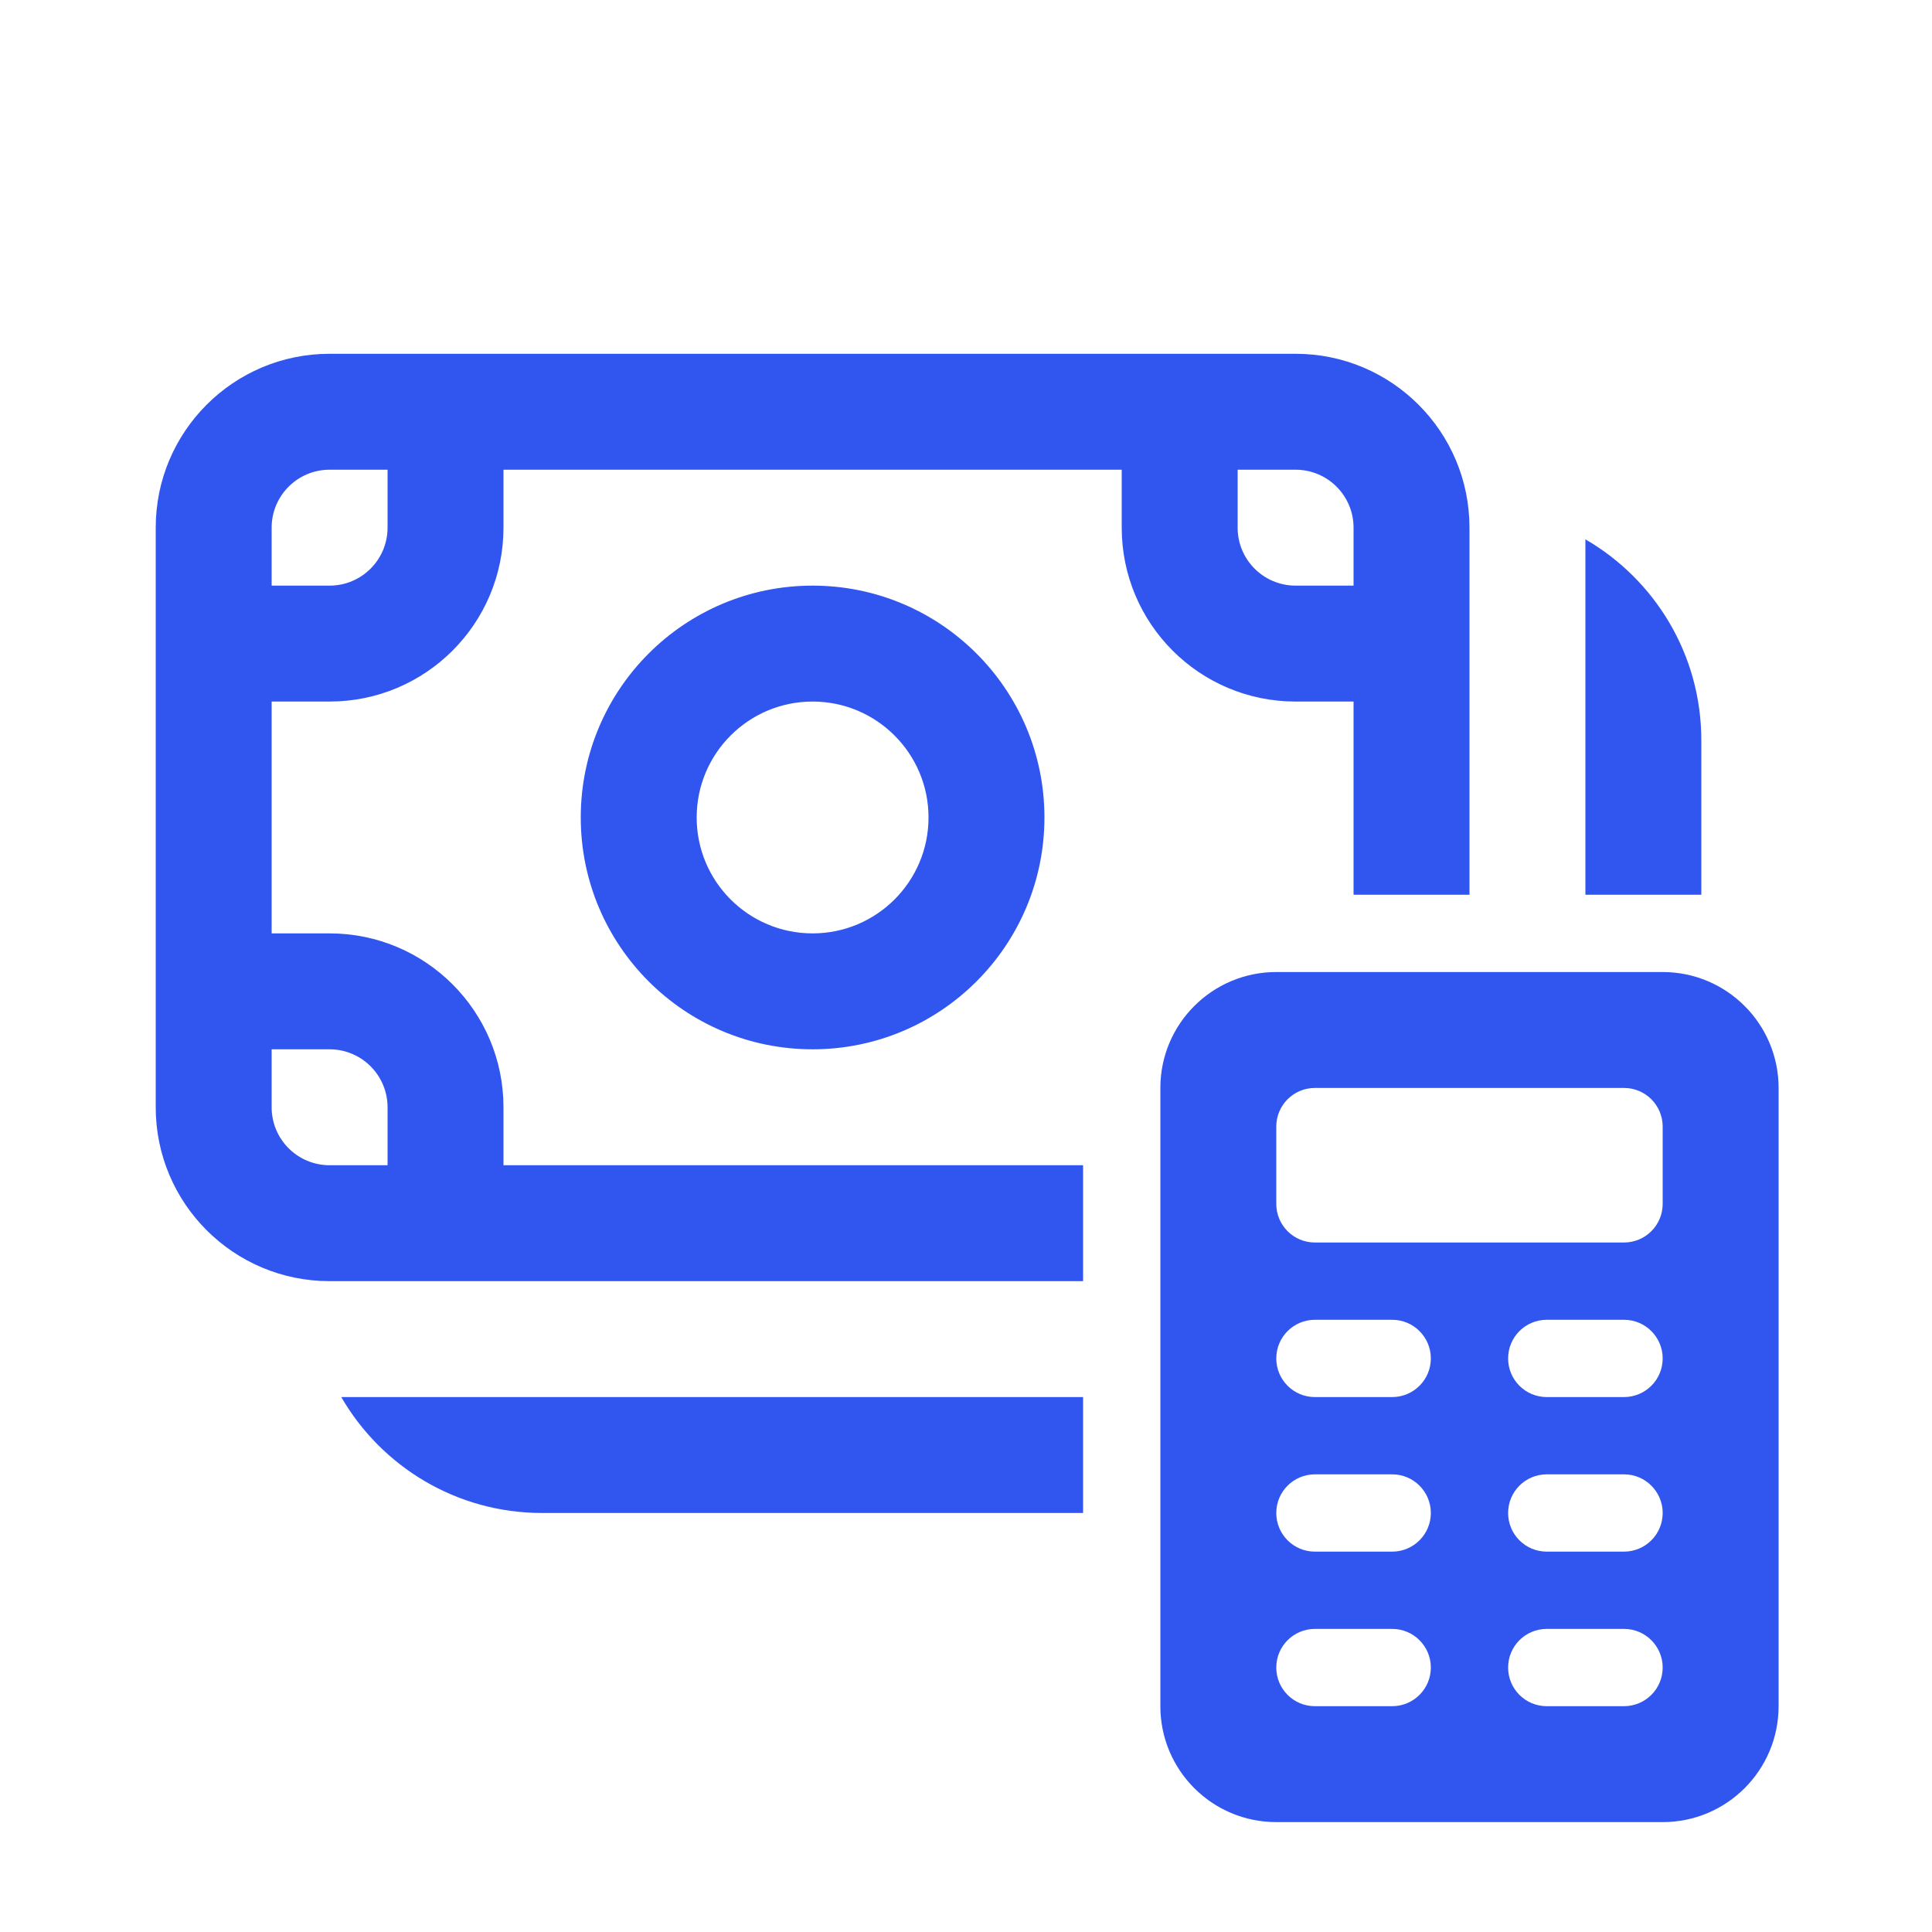 <svg width="25" height="25" viewBox="0 0 25 25" fill="none" xmlns="http://www.w3.org/2000/svg">
<path d="M10.515 7.578C8.858 7.578 7.515 8.921 7.515 10.578C7.515 12.235 8.858 13.578 10.515 13.578C12.171 13.578 13.515 12.235 13.515 10.578C13.515 8.921 12.171 7.578 10.515 7.578ZM9.015 10.578C9.015 9.75 9.686 9.078 10.515 9.078C11.343 9.078 12.015 9.75 12.015 10.578C12.015 11.407 11.343 12.078 10.515 12.078C9.686 12.078 9.015 11.407 9.015 10.578ZM2.015 6.828C2.015 5.585 3.022 4.578 4.265 4.578H16.765C18.007 4.578 19.015 5.585 19.015 6.828V11.578H17.515V9.078H16.765C15.522 9.078 14.515 8.071 14.515 6.828V6.078H6.515V6.828C6.515 8.071 5.507 9.078 4.265 9.078H3.515V12.078H4.265C5.507 12.078 6.515 13.085 6.515 14.328V15.078H14.015V16.578H4.265C3.022 16.578 2.015 15.571 2.015 14.328V6.828ZM4.265 6.078C3.85 6.078 3.515 6.414 3.515 6.828V7.578H4.265C4.679 7.578 5.015 7.242 5.015 6.828V6.078H4.265ZM17.515 7.578V6.828C17.515 6.414 17.179 6.078 16.765 6.078H16.015V6.828C16.015 7.242 16.35 7.578 16.765 7.578H17.515ZM3.515 14.328C3.515 14.742 3.85 15.078 4.265 15.078H5.015V14.328C5.015 13.914 4.679 13.578 4.265 13.578H3.515V14.328ZM4.416 18.078H14.015V19.578H7.015C5.904 19.578 4.935 18.975 4.416 18.078ZM22.015 11.578V9.578C22.015 8.468 21.411 7.498 20.515 6.979V11.578H22.015ZM16.515 12.578C15.686 12.578 15.015 13.25 15.015 14.078V22.078C15.015 22.907 15.686 23.578 16.515 23.578H21.515C22.343 23.578 23.015 22.907 23.015 22.078V14.078C23.015 13.25 22.343 12.578 21.515 12.578H16.515ZM17.015 17.078H18.015C18.291 17.078 18.515 17.302 18.515 17.578C18.515 17.854 18.291 18.078 18.015 18.078H17.015C16.738 18.078 16.515 17.854 16.515 17.578C16.515 17.302 16.738 17.078 17.015 17.078ZM20.015 17.078H21.015C21.291 17.078 21.515 17.302 21.515 17.578C21.515 17.854 21.291 18.078 21.015 18.078H20.015C19.738 18.078 19.515 17.854 19.515 17.578C19.515 17.302 19.738 17.078 20.015 17.078ZM17.015 19.078H18.015C18.291 19.078 18.515 19.302 18.515 19.578C18.515 19.854 18.291 20.078 18.015 20.078H17.015C16.738 20.078 16.515 19.854 16.515 19.578C16.515 19.302 16.738 19.078 17.015 19.078ZM20.015 19.078H21.015C21.291 19.078 21.515 19.302 21.515 19.578C21.515 19.854 21.291 20.078 21.015 20.078H20.015C19.738 20.078 19.515 19.854 19.515 19.578C19.515 19.302 19.738 19.078 20.015 19.078ZM17.015 21.078H18.015C18.291 21.078 18.515 21.302 18.515 21.578C18.515 21.854 18.291 22.078 18.015 22.078H17.015C16.738 22.078 16.515 21.854 16.515 21.578C16.515 21.302 16.738 21.078 17.015 21.078ZM20.015 21.078H21.015C21.291 21.078 21.515 21.302 21.515 21.578C21.515 21.854 21.291 22.078 21.015 22.078H20.015C19.738 22.078 19.515 21.854 19.515 21.578C19.515 21.302 19.738 21.078 20.015 21.078ZM16.515 14.578C16.515 14.302 16.738 14.078 17.015 14.078H21.015C21.291 14.078 21.515 14.302 21.515 14.578V15.578C21.515 15.854 21.291 16.078 21.015 16.078H17.015C16.738 16.078 16.515 15.854 16.515 15.578V14.578Z" fill="#3056EF"/>
</svg>
